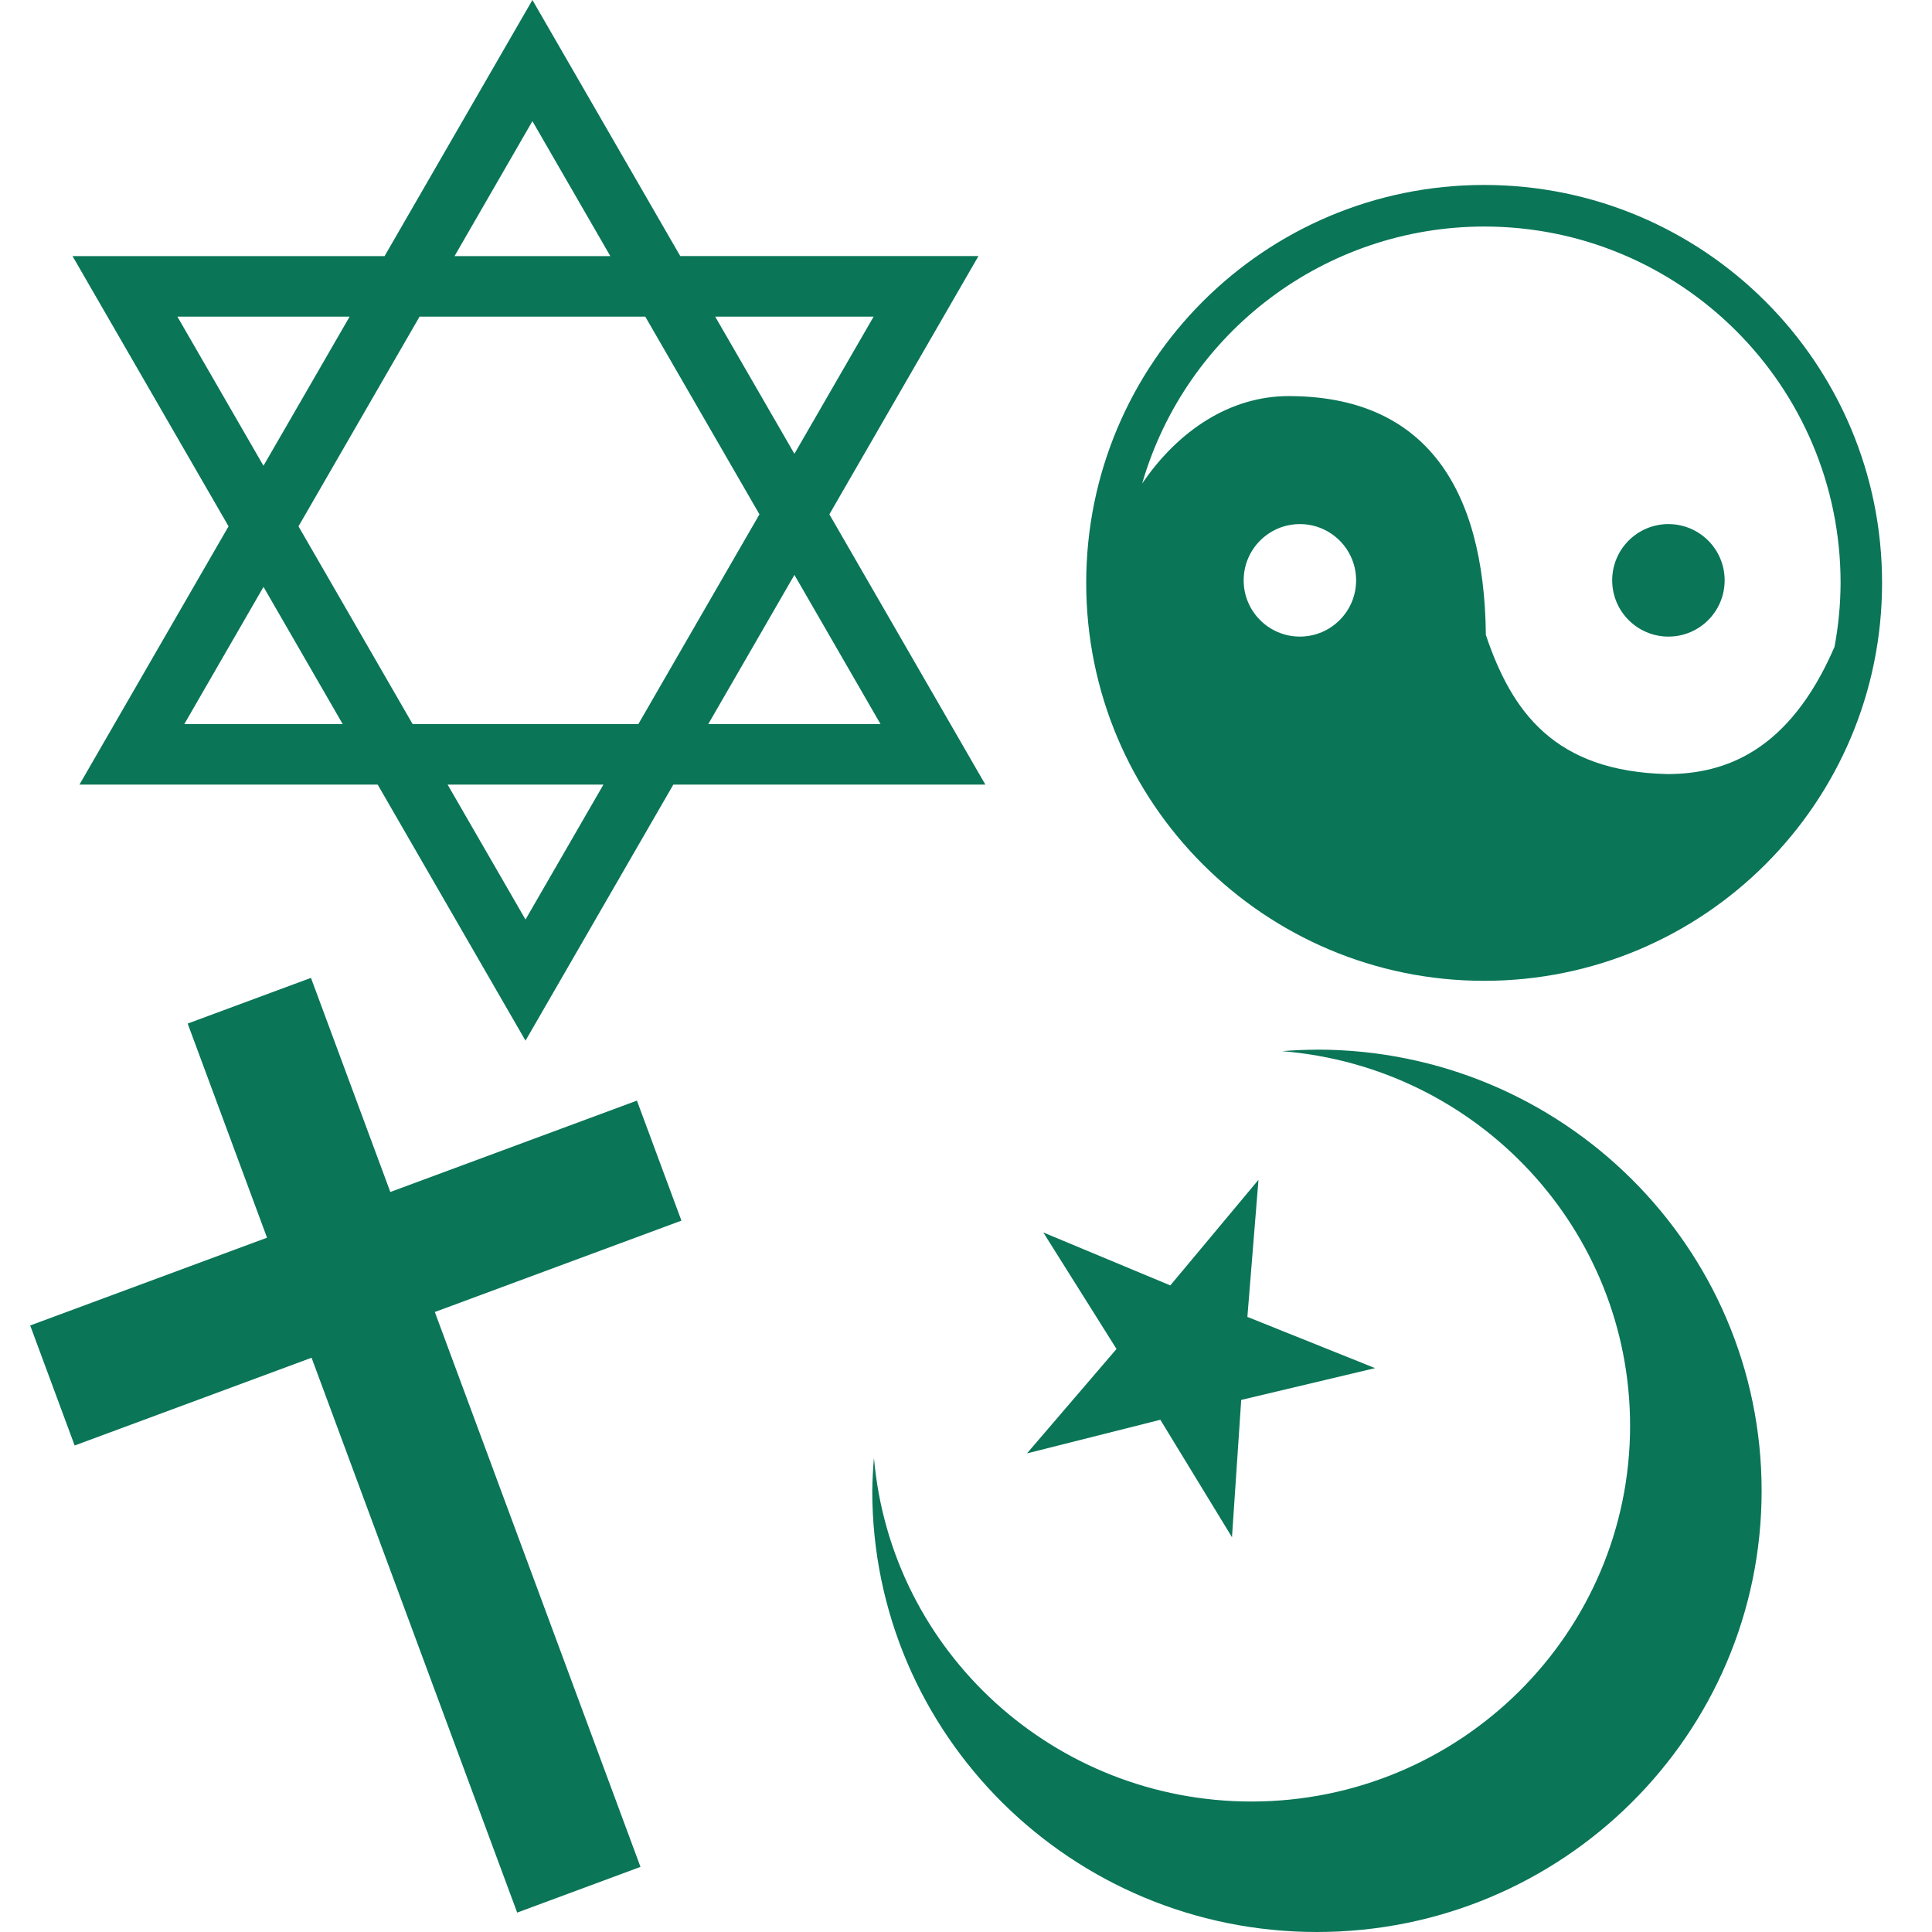 <svg xmlns="http://www.w3.org/2000/svg" width="64" height="64" viewBox="0 0 64 64" fill="none">
                <path d="M43.626 34.77V34.772C43.239 34.774 42.853 34.789 42.469 34.821C48.979 35.348 53.994 40.742 53.999 47.223C53.999 54.102 48.38 59.678 41.448 59.678C34.939 59.673 29.512 54.733 28.951 48.296C28.919 48.659 28.901 49.021 28.895 49.384C28.895 57.456 35.489 64 43.624 64H43.626C51.76 64 58.356 57.457 58.356 49.385C58.356 49.385 58.356 49.385 58.356 49.384C58.355 41.312 51.76 34.77 43.626 34.77Z" fill="#0A7557"></path>
                <path d="M21.099 36.459L12.93 39.486L10.301 32.393L6.217 33.907L8.846 41L1 43.908L2.473 47.884L10.321 44.977L17.132 63.357L21.217 61.843L14.404 43.462L22.573 40.435L21.099 36.459Z" fill="#0A7557"></path>
                <path d="M55.269 17.361C54.24 17.361 53.406 18.195 53.406 19.224C53.406 20.253 54.24 21.088 55.269 21.088C56.298 21.088 57.131 20.254 57.131 19.225C57.132 18.196 56.298 17.362 55.269 17.361Z" fill="#0A7557"></path>
                <path d="M49.165 6.127C41.885 6.127 35.982 12.028 35.982 19.31C35.982 26.589 41.885 32.491 49.165 32.491C56.444 32.491 62.346 26.589 62.346 19.31C62.346 12.03 56.446 6.128 49.165 6.127ZM44.923 19.225C44.923 20.253 44.089 21.088 43.06 21.088C42.032 21.088 41.198 20.254 41.198 19.225C41.198 18.196 42.031 17.362 43.059 17.361C44.088 17.361 44.923 18.195 44.923 19.225C44.923 19.224 44.923 19.224 44.923 19.225ZM55.239 25.642C51.5 25.559 50.08 23.585 49.221 21.033C49.172 16.056 47.128 13.121 42.688 13.121C40.759 13.121 39.039 14.25 37.835 16.018C39.299 10.977 43.916 7.508 49.165 7.504C55.685 7.504 60.972 12.789 60.972 19.31C60.969 20.021 60.901 20.728 60.771 21.427C59.267 24.911 57.117 25.639 55.239 25.642Z" fill="#0A7557"></path>
                <path d="M2.632 25.991H12.511L17.408 34.473L22.305 25.991H32.642L27.474 17.038L32.413 8.482H22.534L17.637 0L12.74 8.483H2.402L7.571 17.435L2.632 25.991ZM6.106 23.985L8.729 19.441L9.905 21.478L11.352 23.985H6.106ZM17.408 30.461L14.827 25.99H17.638H19.99L17.408 30.461ZM29.168 23.985H23.463L24.911 21.478L26.316 19.044L29.168 23.985ZM28.939 10.49L26.316 15.033L25.14 12.996L23.692 10.49H28.939V10.49ZM17.637 4.013L20.218 8.484H17.408H15.057L17.637 4.013ZM13.898 10.49H17.408H21.376L23.402 13.998L25.158 17.038L23.173 20.475L21.147 23.985H17.637H13.668L11.643 20.475L9.888 17.436L11.872 13.999L13.898 10.49ZM5.877 10.49H11.581L10.134 12.996L8.728 15.429L5.877 10.49Z" fill="#0A7557"></path>
                <path d="M38.438 47.032L40.811 50.922L41.117 46.374L45.551 45.321L41.321 43.624L41.689 39.082L38.768 42.581L34.561 40.827L36.986 44.686L34.02 48.145L38.438 47.032Z" fill="#0A7557"></path>
              </svg>